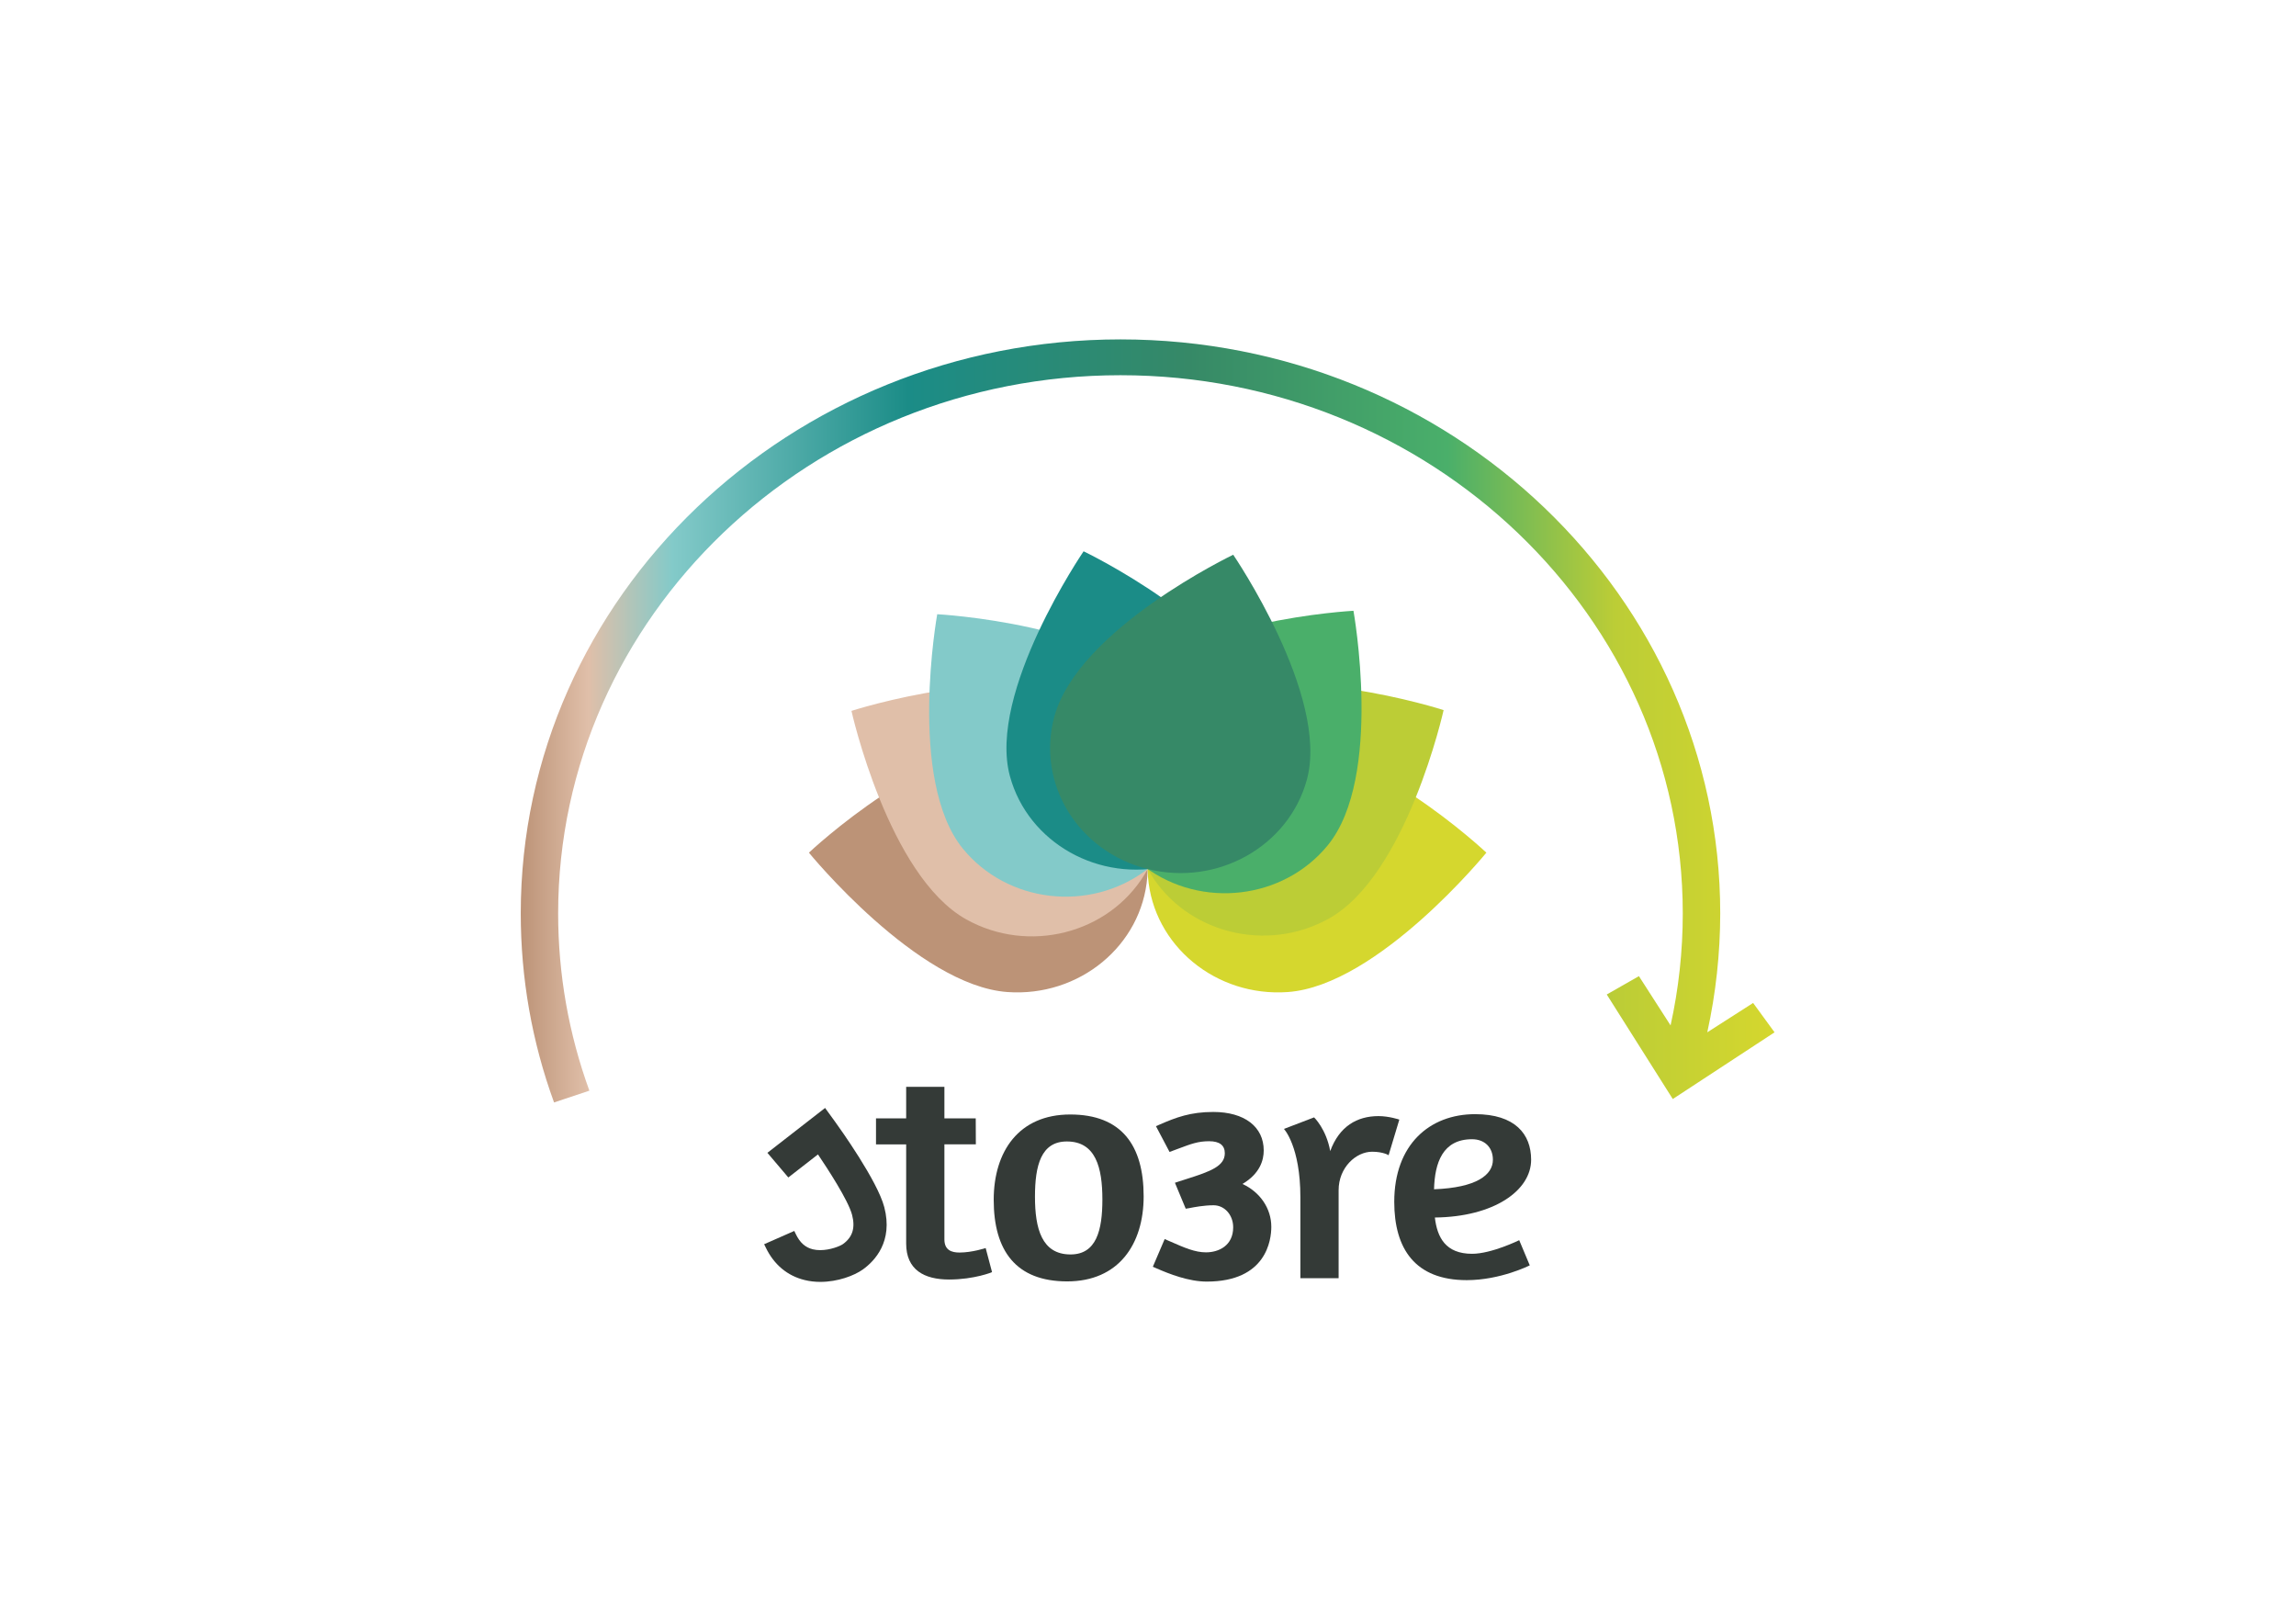<?xml version="1.0" encoding="UTF-8"?> <!-- Generator: Adobe Illustrator 25.2.3, SVG Export Plug-In . SVG Version: 6.00 Build 0) --> <svg xmlns="http://www.w3.org/2000/svg" xmlns:xlink="http://www.w3.org/1999/xlink" version="1.1" id="Capa_1" x="0px" y="0px" viewBox="0 0 841.89 595.28" style="enable-background:new 0 0 841.89 595.28;" xml:space="preserve"> <style type="text/css"> .st0{fill:url(#SVGID_1_);} .st1{fill:#343A37;} .st2{fill:#BC9377;} .st3{fill:#D5D72E;} .st4{fill:#E0BFA9;} .st5{fill:#BCCD36;} .st6{fill:#83CAC9;} .st7{fill:#4AAF6A;} .st8{fill:#1B8C87;} .st9{fill:#368967;} </style> <g> <g> <linearGradient id="SVGID_1_" gradientUnits="userSpaceOnUse" x1="190.927" y1="264.301" x2="650.687" y2="264.301"> <stop offset="0" style="stop-color:#BC9377"></stop> <stop offset="0.054" style="stop-color:#E0BFA9"></stop> <stop offset="0.121" style="stop-color:#83CAC9"></stop> <stop offset="0.309" style="stop-color:#1B8C87"></stop> <stop offset="0.533" style="stop-color:#368967"></stop> <stop offset="0.739" style="stop-color:#4AAF6A"></stop> <stop offset="0.873" style="stop-color:#BCCD36"></stop> <stop offset="1" style="stop-color:#D5D72E"></stop> </linearGradient> <path class="st0" d="M626.02,378.46l16.81-10.76l7.86,10.77l-37.32,24.45l-24.21-38.32l11.79-6.73l11.61,18.06 c2.97-13.44,4.47-27.21,4.47-41.07c0-108.79-92.49-197.3-206.18-197.3c-113.7,0-206.19,88.51-206.19,197.3 c0,22.28,3.86,44.15,11.45,65l-12.95,4.32c-8.11-22.23-12.21-45.56-12.21-69.32c0-116.03,98.65-210.43,219.91-210.43 c121.26,0,219.91,94.4,219.91,210.43C630.75,349.56,629.16,364.18,626.02,378.46z"></path> </g> <g> <g> <g> <path class="st1" d="M321.21,410h11.06v-11.55h14.02V410h11.49l0.04,9.53l-11.53,0.01v34.84c0,4,2.71,4.82,5.54,4.82 c4.67,0,9.59-1.65,9.59-1.65l2.34,8.83c0.11,0-6.52,2.71-15.75,2.71c-9.1,0-15.74-3.53-15.74-13.18v-36.37h-11.06V410z"></path> </g> <g> <path class="st1" d="M419.35,438.59c0,17.65-9.23,31.19-28.05,31.19c-18.81,0-26.93-11.29-26.93-29.89 c0-17.77,9.23-31.3,28.05-31.3C411.23,408.59,419.35,419.88,419.35,438.59z M379.5,438.72c0,11.65,2.46,21.18,13.04,21.18 c9.47,0,11.68-8.83,11.68-20.13c0-11.77-2.46-21.29-13.03-21.29C381.72,418.48,379.5,427.3,379.5,438.72z"></path> </g> <g> <path class="st1" d="M442.49,469.85c-6.61,0-13.74-2.79-18.52-4.89l-1.25-0.55l4.34-10.15l1.98,0.86 c5.3,2.33,9.13,4.01,13.17,4.01c4.6,0,9.97-2.4,9.97-9.19c0-4.52-3.16-8.07-7.19-8.07c-3.56,0-7.19,0.72-8.56,0.98 c-0.25,0.05-0.42,0.09-0.51,0.1l-1.14,0.18l-3.96-9.51l1.43-0.47c1-0.33,2-0.65,2.99-0.96c8.6-2.73,13.87-4.66,13.87-9.39 c0-2.93-1.94-4.41-5.76-4.41c-4.02,0-6.58,0.97-11.23,2.71l-3.27,1.22l-4.99-9.45l1.36-0.59c6.02-2.62,11.28-4.62,19.66-4.62 c11.41,0,18.5,5.41,18.5,14.12c0,3.62-1.43,8.51-7.79,12.28c6.43,2.96,10.57,8.96,10.57,15.71 C466.16,454.48,464.46,469.85,442.49,469.85z"></path> </g> <g> <path class="st1" d="M490.84,436.36v32.25h-14.02v-29.66c0-18.71-6.03-25.07-6.03-25.07l11.06-4.23c0,0,4.44,4.23,5.91,12.36 c3.32-9.07,9.84-12.83,17.71-12.83c3.81,0,7.75,1.29,7.63,1.29l-3.94,13.07c0.13,0-1.96-1.3-6.02-1.3 C497.23,422.24,490.84,428,490.84,436.36z"></path> </g> <g> <path class="st1" d="M540.89,408.47c14.63,0,20.54,7.3,20.54,16.71c0,11.3-13.65,20.95-35.3,21.18 c0.86,7.3,3.93,13.3,13.65,13.3c7.13,0,17.28-4.99,17.28-4.99l3.87,9.23c0,0-10.7,5.42-23.12,5.42 c-18.94,0-26.57-11.53-26.57-28.71C511.24,419.65,524.17,408.47,540.89,408.47z M525.83,436.01 c15.62-0.6,21.58-5.29,21.58-10.82c0-4.59-3.08-7.53-7.63-7.53C528.96,417.65,526.08,426.35,525.83,436.01z"></path> </g> </g> <g> <g> <path class="st1" d="M300.79,469.96c-1.99,0-3.9-0.22-5.71-0.67c-6.34-1.53-11.28-5.65-14.29-11.92l-0.6-1.22l11.06-4.87 l0.59,1.23c1.49,3.09,3.47,4.84,6.22,5.51c0.82,0.2,1.72,0.3,2.68,0.3c3.67,0,7.3-1.47,8.34-2.21c3.53-2.54,4.6-5.94,3.36-10.71 c-1.42-5.41-9.1-17.12-12.51-22.17l-10.87,8.45l-7.67-9.04l21.15-16.45l3.75,5.17c1.56,2.17,15.42,21.48,17.96,31.21 c3.29,12.6-3.51,19.72-7.86,22.84C313.23,467.67,307.19,469.96,300.79,469.96z"></path> </g> </g> </g> <g> <path class="st2" d="M376.53,272.39c26.35,1.88,46.12,23.85,44.16,49.06c-1.97,25.21-24.92,44.13-51.27,42.25 c-33.06-2.36-72.81-51.1-72.81-51.1S341.85,269.91,376.53,272.39z"></path> <path class="st3" d="M465.09,272.39c-26.35,1.88-46.12,23.85-44.15,49.06c1.97,25.21,24.92,44.13,51.26,42.25 c33.06-2.36,72.82-51.1,72.82-51.1S499.77,269.91,465.09,272.39z"></path> <path class="st4" d="M402.46,257.95c22.83,12.73,30.56,40.75,17.26,62.59c-13.3,21.85-42.59,29.25-65.42,16.52 c-28.64-15.97-42.09-76.44-42.09-76.44S372.41,241.19,402.46,257.95z"></path> <path class="st5" d="M439.08,257.66c-22.84,12.73-30.56,40.75-17.26,62.59c13.3,21.85,42.59,29.25,65.43,16.52 c28.64-15.97,42.09-76.44,42.09-76.44S469.13,240.9,439.08,257.66z"></path> <path class="st6" d="M428.5,254.8c16.25,19.94,12.54,48.7-8.29,64.25c-20.84,15.55-50.9,12-67.16-7.93 c-20.39-25.01-9.39-85.94-9.39-85.94S407.11,228.56,428.5,254.8z"></path> <path class="st7" d="M411.44,253.54c-16.25,19.94-12.54,48.7,8.29,64.25c20.84,15.55,50.9,12,67.16-7.93 c20.39-25.01,9.39-85.94,9.39-85.94S432.84,227.3,411.44,253.54z"></path> <path class="st8" d="M462.93,261.5c6.65,24.47-8.69,49.46-34.25,55.84c-25.58,6.37-51.7-8.31-58.36-32.77 c-8.35-30.69,27.01-82.45,27.01-82.45S454.17,229.3,462.93,261.5z"></path> <path class="st9" d="M386.59,262.76c-6.65,24.47,8.69,49.46,34.25,55.84c25.58,6.37,51.7-8.31,58.36-32.77 c8.35-30.69-27.01-82.45-27.01-82.45S395.35,230.55,386.59,262.76z"></path> </g> </g> </svg> 